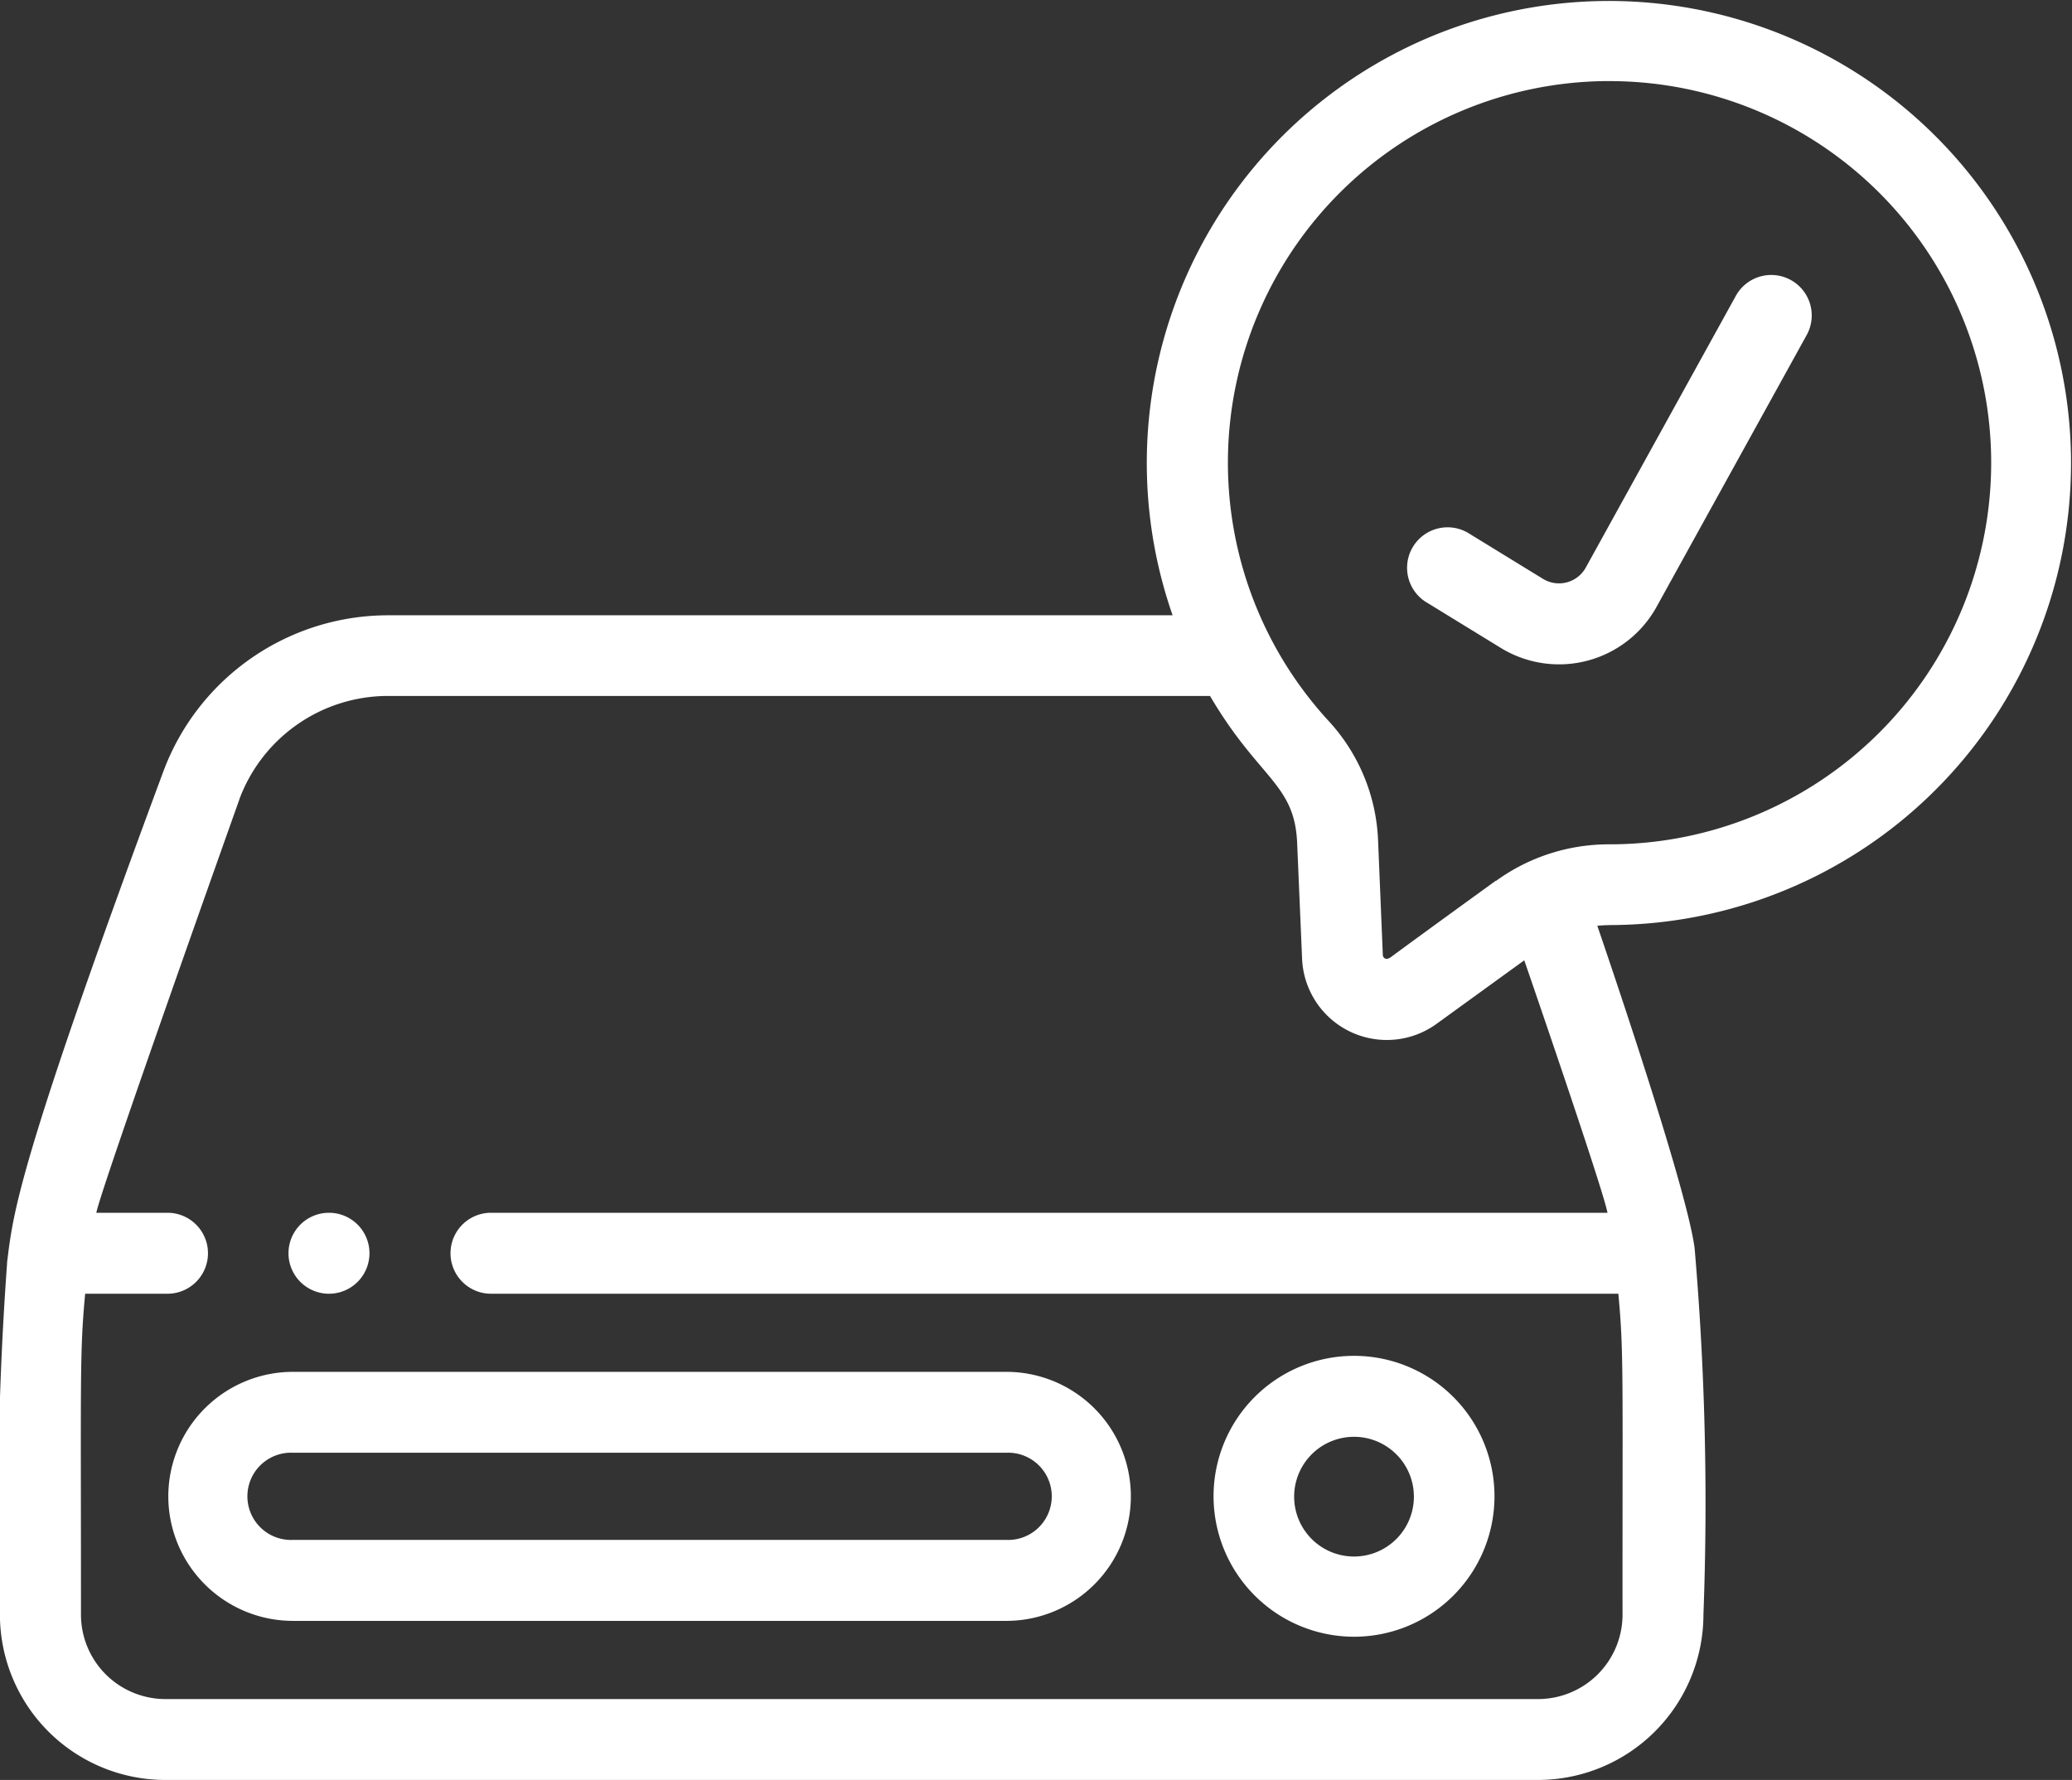 <svg xmlns="http://www.w3.org/2000/svg" width="27.687" height="23.788" viewBox="0 0 27.687 23.788">
  <rect x="0" y="0" width="27.687" height="23.788" fill="#333333" stroke="none"/>
  <g id="host-1_117_" data-name="host-1 (117)" transform="translate(0)">
    <path id="Path_668" data-name="Path 668" d="M301.744,339.359a1.877,1.877,0,1,0-1.877-1.877A1.879,1.879,0,0,0,301.744,339.359Zm0-2.672a.8.8,0,1,1-.8.8A.8.8,0,0,1,301.744,336.687Zm0,0" transform="translate(-283.651 -317.485)" fill="#fff"/>
    <path id="Path_669" data-name="Path 669" d="M41.582,341.2a1.666,1.666,0,0,0,1.664,1.664H52.78a1.664,1.664,0,1,0,0-3.328H43.246a1.666,1.666,0,0,0-1.664,1.664Zm1.664-.583H52.78a.583.583,0,1,1,0,1.165H43.246a.583.583,0,1,1,0-1.165Zm0,0" transform="translate(-39.333 -321.202)" fill="#fff"/>
    <path id="Path_670" data-name="Path 670" d="M71.9,301.312a.541.541,0,1,0,0-1.082h0a.541.541,0,0,0,0,1.082Zm0,0" transform="translate(-67.504 -284.022)" fill="#fff"/>
    <path id="Path_671" data-name="Path 671" d="M351.2,73.054l2-3.622a.541.541,0,1,0-.947-.523l-2,3.622a.409.409,0,0,1-.572.151l-.978-.6a.541.541,0,1,0-.567.921l.978.6a1.489,1.489,0,0,0,2.086-.549Zm0,0" transform="translate(-329.063 -64.946)" fill="#fff"/>
    <path id="Path_672" data-name="Path 672" d="M21.5,12.862h.006a6.175,6.175,0,1,0-5.836-4.14H5.18A3.206,3.206,0,0,0,2.187,10.8C.374,15.685.2,16.594.12,17.176h0v0q-.013.1-.025.2l0,.016A44.745,44.745,0,0,0,0,22.078a2.211,2.211,0,0,0,2.209,2.209H20.554a2.212,2.212,0,0,0,2.209-2.209,39.772,39.772,0,0,0-.118-4.9.016.016,0,0,0,0,0h0c-.114-.865-1.3-4.306-1.3-4.306a1.528,1.528,0,0,1,.153-.009ZM3.2,11.179A2.12,2.12,0,0,1,5.18,9.8H16.17c.652,1.111,1.131,1.169,1.164,1.964L17.4,13.31a1.133,1.133,0,0,0,1.8.87l1.169-.847s1.053,3.053,1.112,3.374H6.562a.541.541,0,1,0,0,1.082H21.626c.074.785.054,1.068.056,4.289a1.129,1.129,0,0,1-1.127,1.128H2.211a1.129,1.129,0,0,1-1.128-1.128c0-3.187-.018-3.5.056-4.289h1.1a.541.541,0,1,0,0-1.082H1.288c.059-.321,1.913-5.528,1.913-5.528Zm16.789,1.09c-1.919,1.39-1.312.965-1.435,1.039a.052.052,0,0,1-.075-.044l-.064-1.543a2.5,2.5,0,0,0-.657-1.583l0,0a5.1,5.1,0,0,1,3.677-8.555h.073a5.1,5.1,0,0,1,0,10.2H21.5a2.565,2.565,0,0,0-1.509.489Zm0,0" transform="translate(-0.001 -0.499)" fill="#fff"/>
  </g>
</svg>
